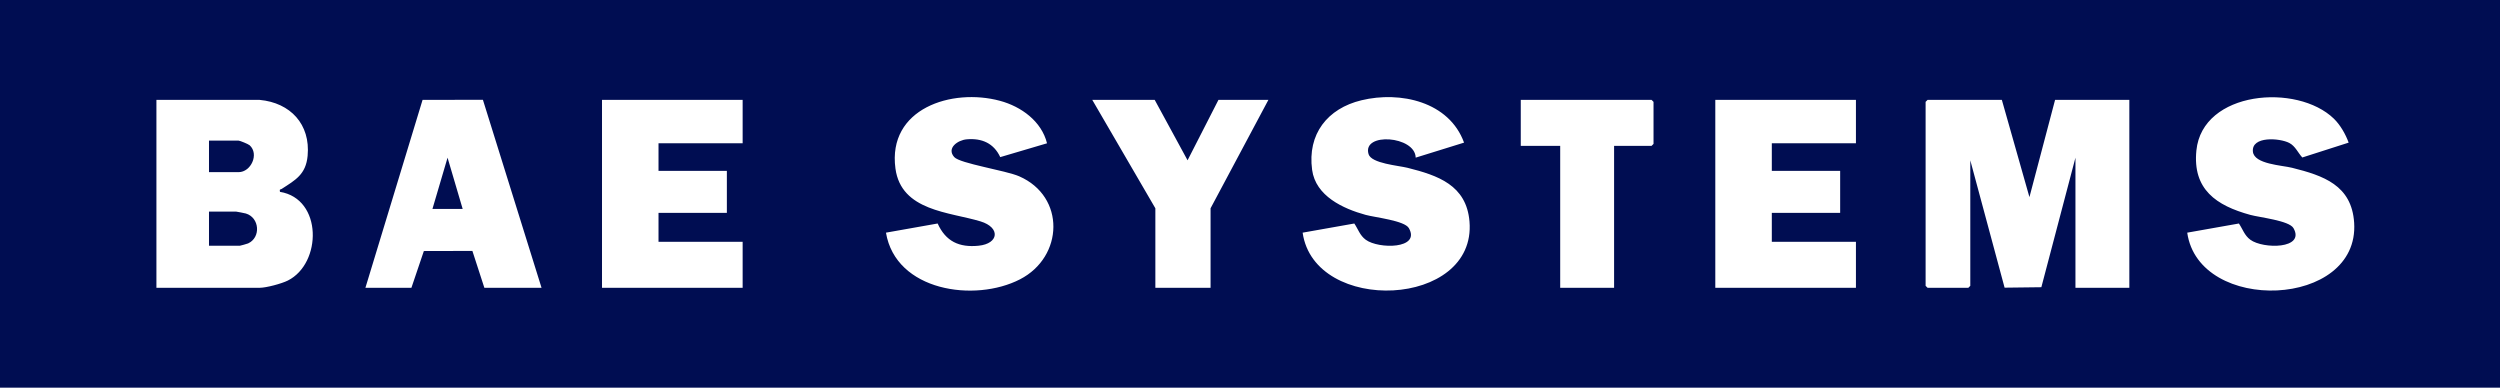 <?xml version="1.0" encoding="UTF-8"?>
<svg id="Capa_2" data-name="Capa 2" xmlns="http://www.w3.org/2000/svg" viewBox="0 0 3803.01 589.73">
  <defs>
    <style>
      .cls-1 {
        fill: #000d52;
      }
    </style>
  </defs>
  <g id="Capa_1-2" data-name="Capa 1">
    <g>
      <path class="cls-1" d="M3803.01,0v589.73H0V0h3803.01ZM1347.73,353.92c14.9,88.99,135.08,106.49,203.95,70.96,66.41-34.25,69.39-125.94-1.37-156.73-20.56-8.95-89.96-19.33-98.73-29.22-12.02-13.55,5.28-25.81,19.06-27,22.95-1.98,41.1,5.93,50.95,27.08l71.16-21.03c-8.33-33.49-39.11-55.86-71.58-64.62-73.2-19.77-171.34,11.73-159.01,103,8.77,64.88,82.38,66.06,129.49,80.44,30.52,9.32,27.96,33.9-3.06,37-29.59,2.96-49.95-6.62-62.24-33.82l-78.62,13.94ZM2153.54,239.81l73.59-22.85c-22.69-62.37-96.92-78.71-156.07-64.44-51.78,12.49-82.42,51.43-75.06,105.84,5.39,39.86,47.08,59.07,81.44,68.51,14.22,3.91,59.23,8.64,65.78,20.19,18.11,31.91-46.16,32-65.62,17.64-9.04-6.67-11.49-15.97-17.41-24.71l-78.61,13.93c17.83,124.97,264.91,114.85,253.82-17.05-4.65-55.38-48.2-70.05-94.31-81.63-13.61-3.42-54.96-6.53-59.23-20.79-10.08-33.64,71.07-27.83,71.7,5.35ZM3550.37,180.62c-55.99-54.4-200.12-42.58-209.22,48.29-5.95,59.33,30.35,83.78,81.93,97.96,14.22,3.91,59.23,8.64,65.78,20.19,18.11,31.91-46.16,32-65.62,17.64-9.04-6.67-11.49-15.97-17.41-24.71l-78.61,13.93c17.6,124.11,262.42,115.26,253.92-15.16-3.73-57.21-47.02-71.62-94.41-83.52-15.37-3.86-57.67-5.48-59.61-24.54-2.46-24.04,40.86-20.82,55.39-13.22,9.19,4.81,13.09,14.87,19.77,22.08l70.5-22.6c-4.66-12.77-12.62-26.84-22.41-36.34ZM394.9,151.93h-156.96v285.87h156.96c10.12,0,33.54-6.31,42.95-11.03,51.92-26.03,53.04-124.37-11.96-134.92-.99-4.68.64-3.2,2.58-4.46,20.75-13.43,36.87-21.95,39.5-50.41,4.43-47.94-26.18-80.72-73.07-85.04ZM555.86,437.8h69.98l18.93-55.92,73.83-.17,18.22,56.1h86.98l-89.2-285.99-91.79.12-86.95,285.87ZM1129.71,151.93h-213.94v285.87h213.94v-69.97h-127.97v-43.98h103.97v-63.97h-103.97v-41.98h127.97v-65.97ZM1853.52,151.93l-46.99,91.92-49.99-91.92h-94.98l95.98,164.92v120.94h83.98v-120.94l87.98-164.92h-75.98ZM2455.36,221.9h56.99l3-3v-63.97l-3-3h-198.95v69.97h59.98v215.9h81.98v-215.9ZM2823.26,151.93h-213.94v285.87h213.94v-69.97h-127.97v-43.98h103.97v-63.97h-103.97v-41.98h127.97v-65.97ZM3045.21,151.93h-112.97l-3,3v279.87l3,3h61.98l3-3v-190.91l52.18,193.71,55.91-.69,51.87-197.03v197.91h81.98V151.93h-112.97l-39.01,147.93-41.97-147.93Z"/>
      <path class="cls-1" d="M317.92,373.83v-51.98h40.99c.85,0,13.43,2.44,15.07,2.93,20.91,6.26,23.22,36.45,3.4,45.52-1.26.58-11.82,3.52-12.47,3.52h-46.99Z"/>
      <path class="cls-1" d="M317.92,261.88v-47.98h44.99c1.99,0,14.9,5.32,16.88,7.11,14.72,13.34,2.03,40.87-16.88,40.87h-44.99Z"/>
      <polygon class="cls-1" points="703.82 317.85 657.83 317.85 680.82 239.87 703.82 317.85"/>
    </g>
  </g>
</svg>